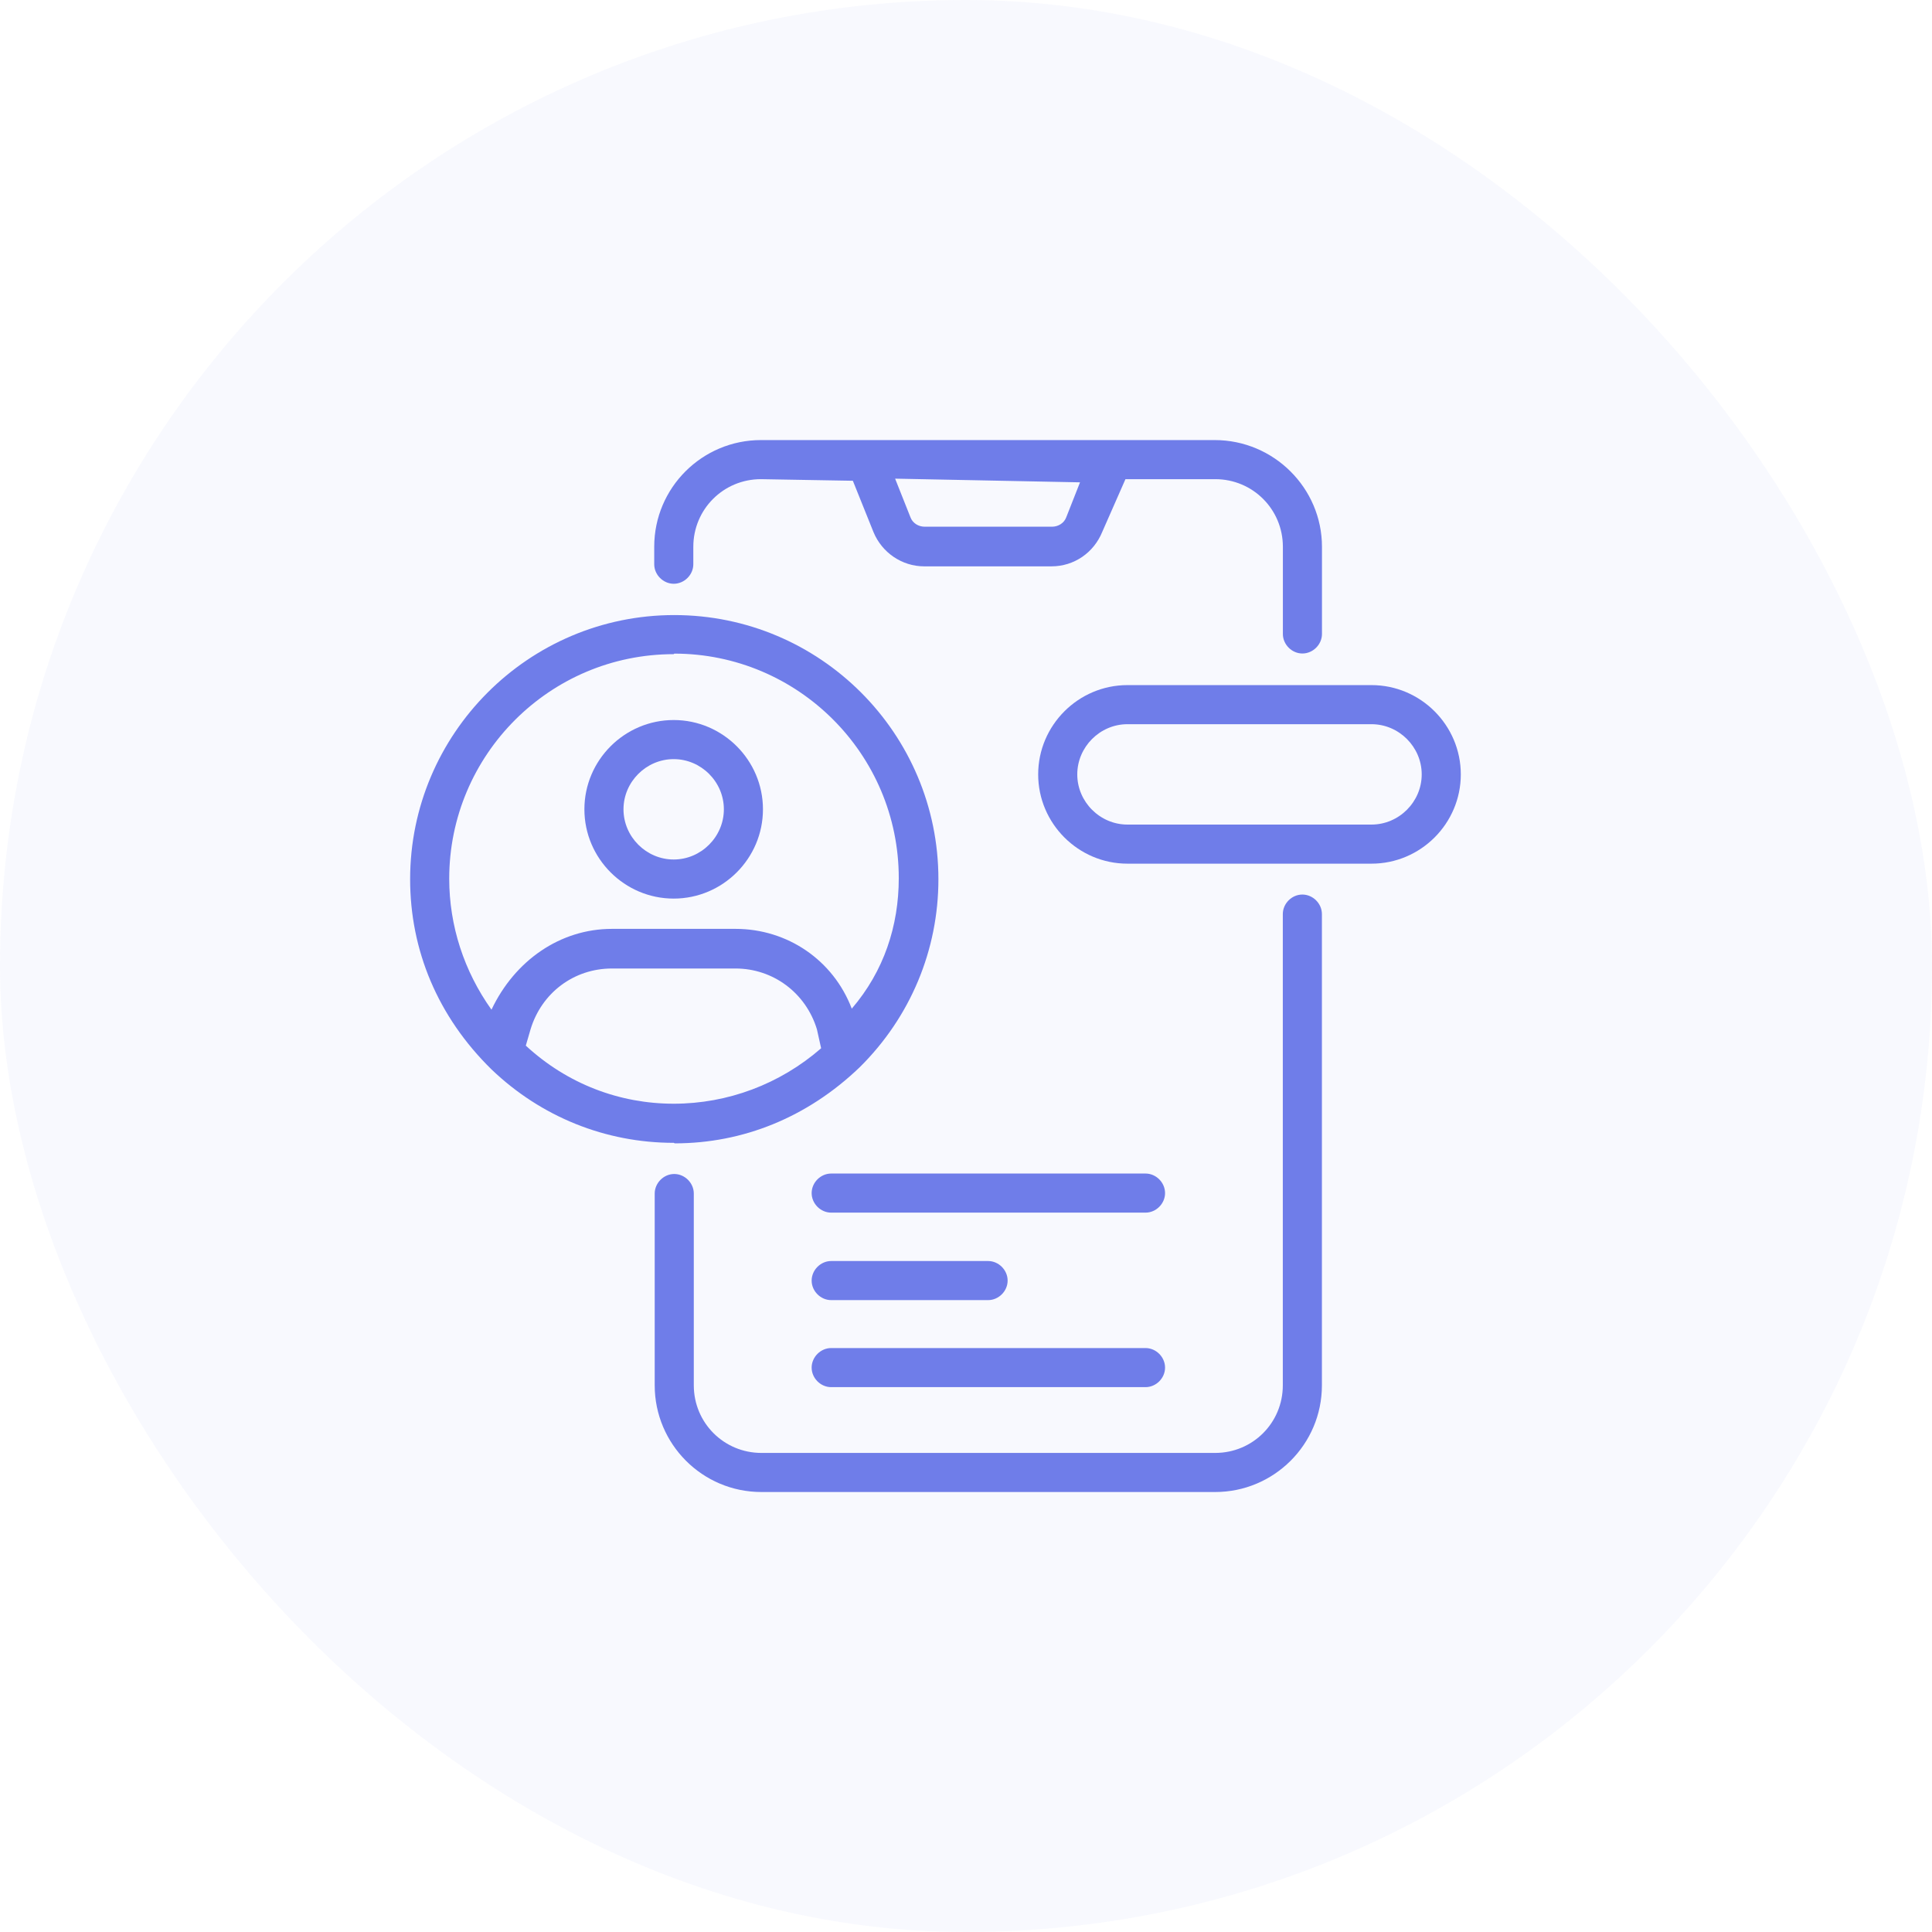 <svg xmlns="http://www.w3.org/2000/svg" width="64" height="64" viewBox="0 0 64 64" fill="none"><rect width="64" height="64" rx="32" fill="#6F7DE9" fill-opacity="0.05"></rect><path d="M27.534 40.17C27.184 40.17 26.887 39.873 26.887 39.523C26.887 39.172 27.184 38.875 27.534 38.875H37.947C38.297 38.875 38.594 39.172 38.594 39.523C38.594 39.873 38.297 40.17 37.947 40.17H27.534Z" fill="#6F7DE9"></path><path d="M27.534 43.068C27.184 43.068 26.887 42.771 26.887 42.421C26.887 42.071 27.184 41.773 27.534 41.773H32.732C33.082 41.773 33.379 42.071 33.379 42.421C33.379 42.771 33.082 43.068 32.732 43.068H27.534Z" fill="#6F7DE9"></path><path d="M27.534 45.951C27.184 45.951 26.887 45.654 26.887 45.304C26.887 44.954 27.184 44.656 27.534 44.656H37.947C38.297 44.656 38.594 44.954 38.594 45.304C38.594 45.654 38.297 45.951 37.947 45.951H27.534Z" fill="#6F7DE9"></path><path d="M37.348 28.61C35.721 28.61 34.391 27.28 34.391 25.653C34.391 24.025 35.721 22.695 37.348 22.695H45.433C47.061 22.695 48.391 24.025 48.391 25.653C48.391 27.28 47.061 28.61 45.433 28.61H37.348ZM37.348 23.99C36.438 23.99 35.686 24.743 35.686 25.653C35.686 26.563 36.438 27.315 37.348 27.315H45.433C46.343 27.315 47.096 26.563 47.096 25.653C47.096 24.743 46.343 23.99 45.433 23.99H37.348Z" fill="#6F7DE9"></path><path d="M22.317 29.767C20.689 29.767 19.359 28.437 19.359 26.809C19.359 25.182 20.689 23.852 22.317 23.852C23.944 23.852 25.274 25.182 25.274 26.809C25.274 28.437 23.944 29.767 22.317 29.767ZM22.317 25.147C21.407 25.147 20.654 25.899 20.654 26.809C20.654 27.719 21.407 28.472 22.317 28.472C23.227 28.472 23.979 27.719 23.979 26.809C23.979 25.899 23.227 25.147 22.317 25.147Z" fill="#6F7DE9"></path><path d="M22.318 37.858C20.061 37.858 17.926 37 16.281 35.425C14.496 33.675 13.586 31.47 13.586 29.125C13.586 24.312 17.506 20.375 22.336 20.375C27.166 20.375 31.086 24.295 31.086 29.125C31.086 31.47 30.158 33.693 28.478 35.355C26.746 37.017 24.611 37.875 22.353 37.875L22.318 37.858ZM20.271 32.083C19.011 32.083 17.943 32.888 17.576 34.095L17.418 34.638C18.801 35.915 20.533 36.562 22.318 36.562C24.103 36.562 25.836 35.915 27.201 34.725L27.061 34.095C26.693 32.888 25.608 32.083 24.366 32.083H20.271ZM22.318 21.67C18.206 21.67 14.881 25.012 14.881 29.108C14.881 30.665 15.371 32.17 16.281 33.447C17.051 31.82 18.556 30.77 20.271 30.77H24.366C26.081 30.77 27.603 31.802 28.216 33.413C29.283 32.17 29.773 30.665 29.773 29.09C29.773 24.977 26.431 21.652 22.336 21.652L22.318 21.67Z" fill="#6F7DE9"></path><path d="M25.223 49.425C23.262 49.425 21.688 47.833 21.688 45.89V39.538C21.688 39.188 21.985 38.89 22.335 38.89C22.685 38.89 22.983 39.188 22.983 39.538V45.89C22.983 47.133 23.98 48.13 25.223 48.13H40.255C41.498 48.13 42.495 47.133 42.495 45.89V30.28C42.495 29.93 42.792 29.633 43.142 29.633C43.492 29.633 43.79 29.93 43.79 30.28V45.89C43.79 47.85 42.197 49.425 40.255 49.425H25.223Z" fill="#6F7DE9"></path><path d="M43.144 21.648C42.794 21.648 42.497 21.351 42.497 21.001V18.113C42.497 16.871 41.499 15.873 40.257 15.873H37.282L36.512 17.623C36.232 18.306 35.584 18.761 34.832 18.761H30.614C29.879 18.761 29.214 18.306 28.934 17.623L28.252 15.926L25.207 15.873C23.964 15.873 22.967 16.871 22.967 18.113V18.691C22.967 19.041 22.669 19.338 22.319 19.338C21.969 19.338 21.672 19.041 21.672 18.691V18.113C21.672 16.153 23.264 14.578 25.207 14.578H40.239C42.199 14.578 43.792 16.171 43.792 18.113V21.001C43.792 21.351 43.494 21.648 43.144 21.648ZM30.159 17.133C30.229 17.326 30.422 17.448 30.632 17.448H34.849C35.059 17.448 35.252 17.326 35.322 17.133L35.777 15.978L29.652 15.856L30.159 17.133Z" fill="#6F7DE9"></path></svg>